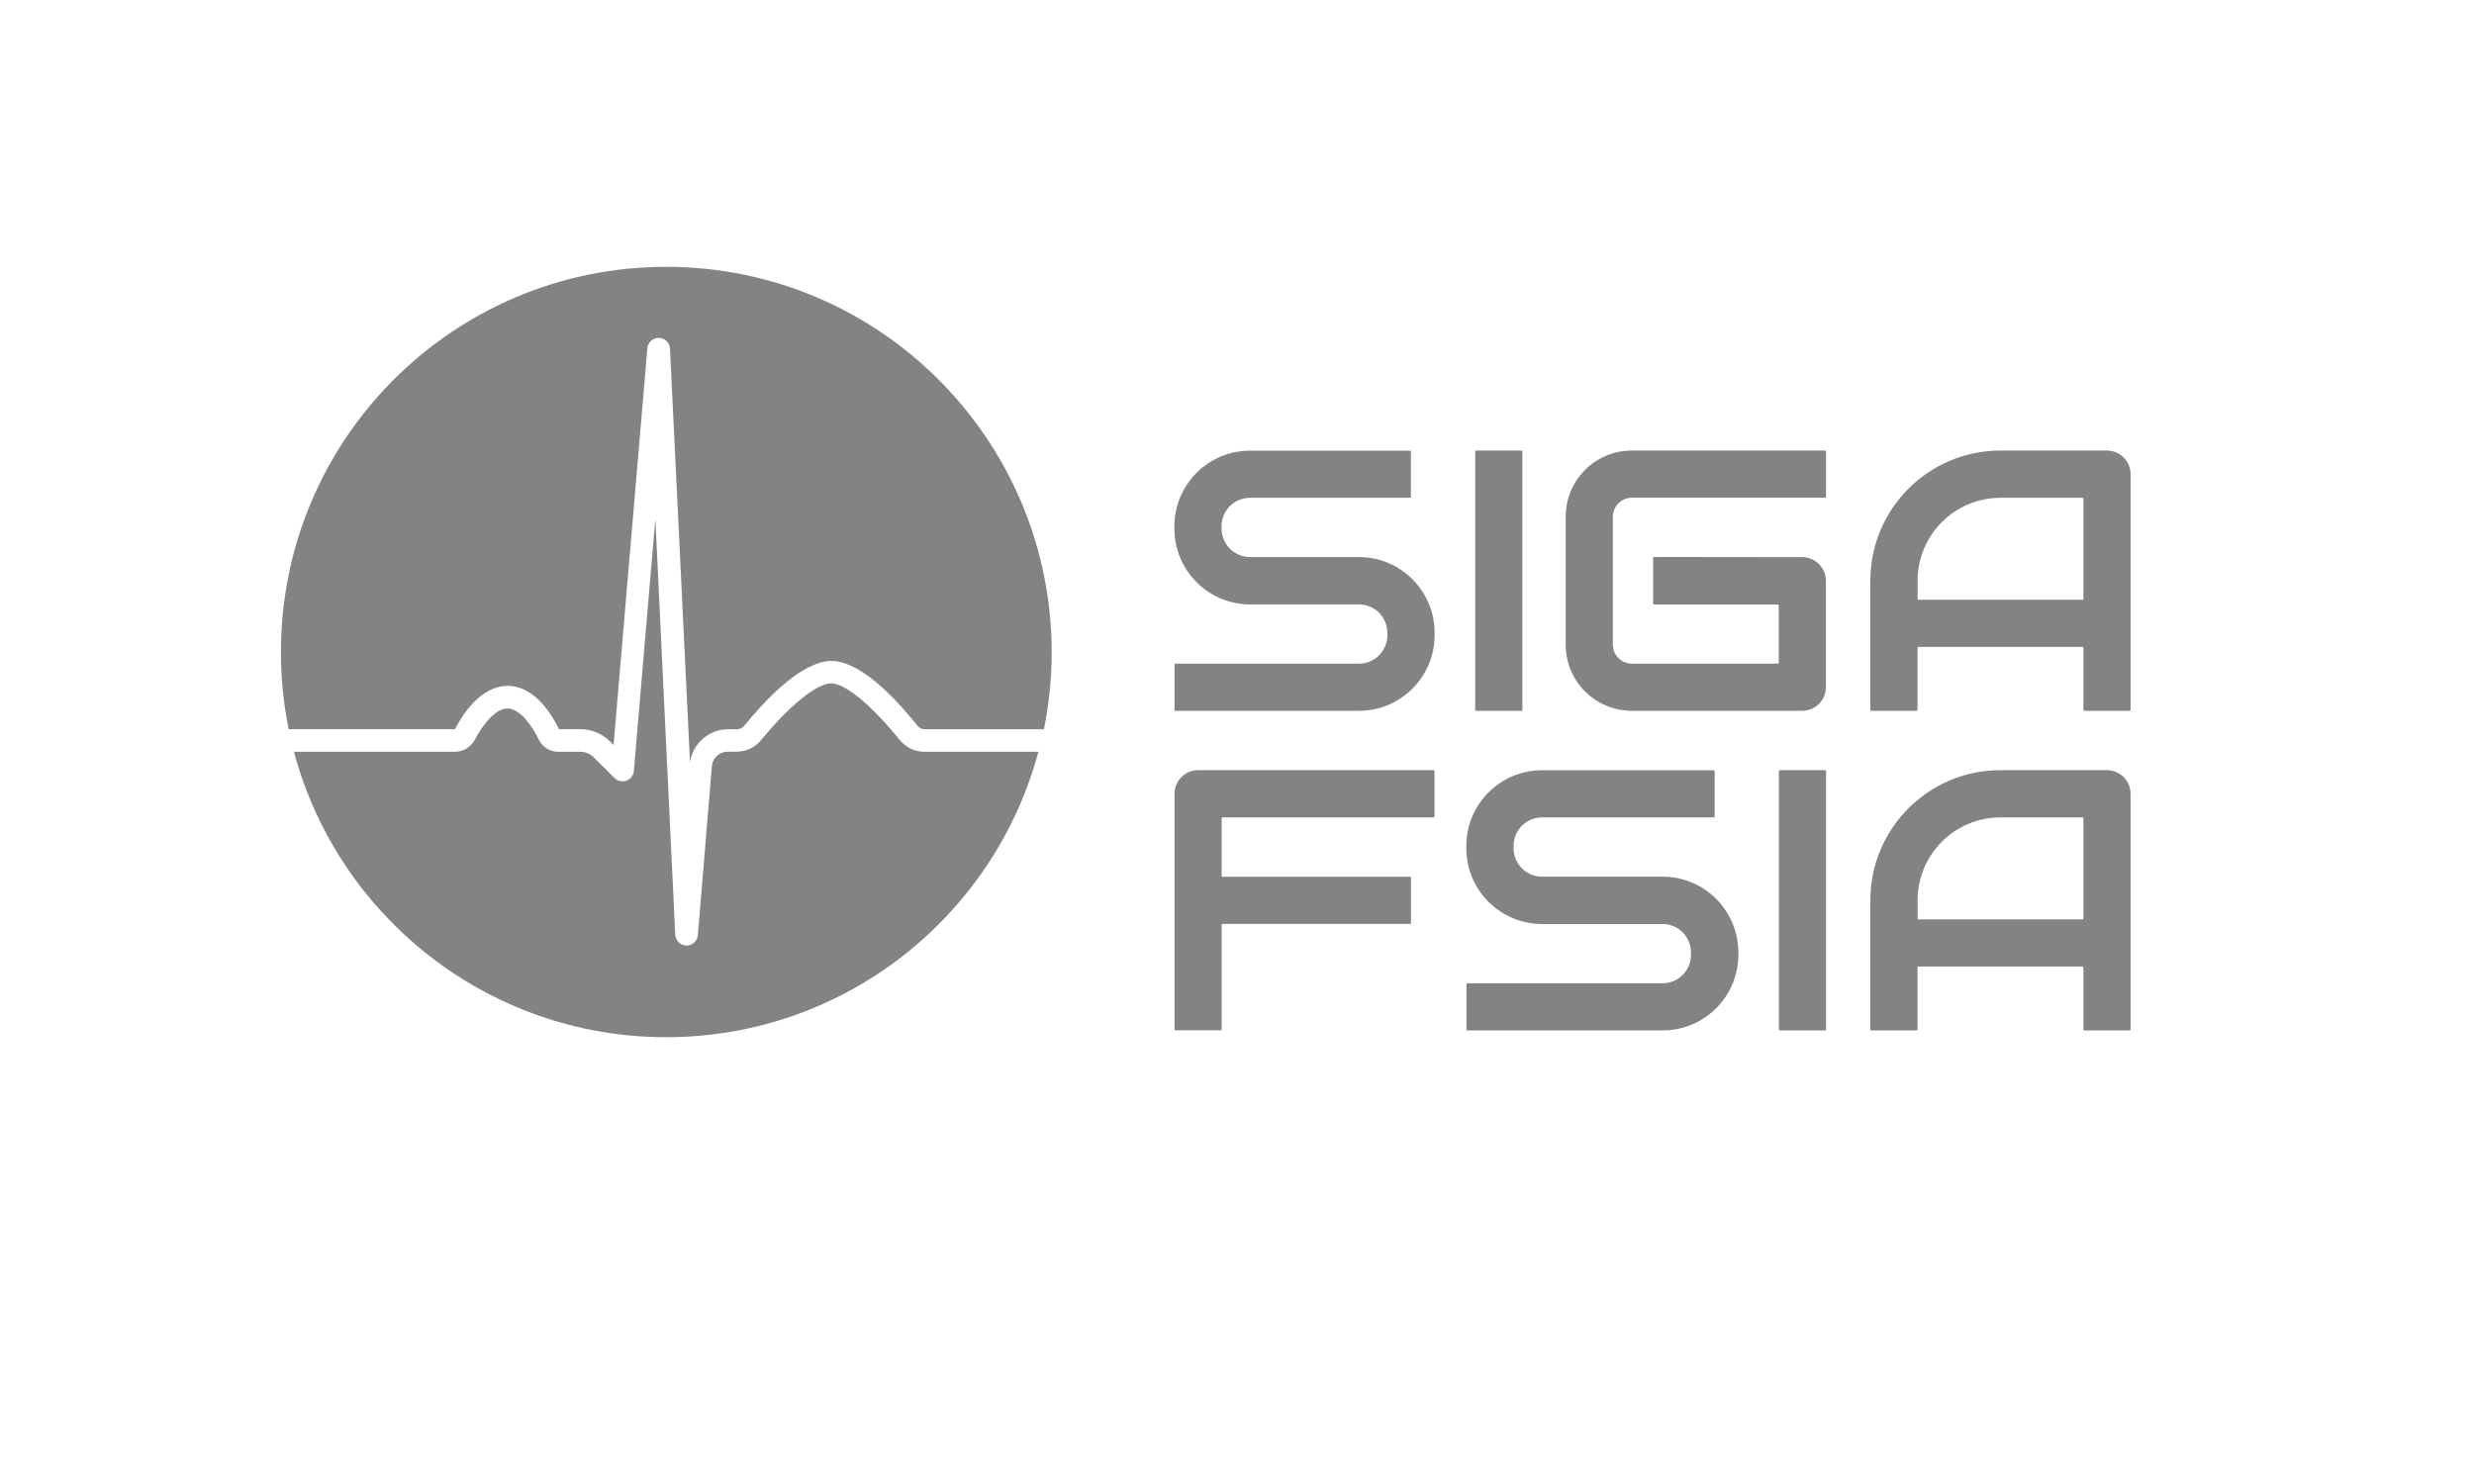 <?xml version="1.0" encoding="utf-8"?>
<!-- Generator: Adobe Illustrator 27.0.1, SVG Export Plug-In . SVG Version: 6.00 Build 0)  -->
<svg version="1.1" id="Ebene_1" xmlns="http://www.w3.org/2000/svg" xmlns:xlink="http://www.w3.org/1999/xlink" x="0px" y="0px"
	 viewBox="0 0 245 147" style="enable-background:new 0 0 245 147;" xml:space="preserve">
<style type="text/css">
	.st0{fill:#838383;}
</style>
<g>
	<path class="st0" d="M89.08,73.28c-2.72-3.39-5.38-5.59-6.78-5.59c-1.41,0-4.12,2.2-6.92,5.61c-0.6,0.74-1.5,1.16-2.46,1.16h-0.87
		c-0.8,0-1.48,0.62-1.55,1.42l-1.39,16.75c-0.05,0.58-0.53,1.03-1.12,1.03h-0.02c-0.59-0.01-1.07-0.48-1.1-1.07L64.9,51.39
		l-2.13,24.98c-0.04,0.43-0.32,0.81-0.73,0.96c-0.41,0.15-0.87,0.05-1.18-0.26l-2.05-2.04c-0.36-0.36-0.84-0.56-1.35-0.56h-2.18
		c-0.81,0-1.57-0.47-1.92-1.2c-0.72-1.49-1.92-3.09-3.1-3.09c-1.19,0-2.45,1.59-3.23,3.08c-0.39,0.74-1.15,1.21-1.99,1.21H29.11
		c4.35,16.28,19.21,28.27,36.86,28.27c17.65,0,32.5-11.99,36.86-28.27H91.56C90.59,74.47,89.69,74.03,89.08,73.28z"/>
	<path class="st0" d="M141.99,76.29h-23.33c-1.3,0-2.35,1.05-2.35,2.35v23.34c0,0.04,0.04,0.08,0.08,0.08h4.51
		c0.04,0,0.08-0.04,0.08-0.08V91.6c0-0.04,0.04-0.08,0.08-0.08h18.59c0.04,0,0.08-0.04,0.08-0.08v-4.51c0-0.04-0.04-0.08-0.08-0.08
		h-18.59c-0.04,0-0.08-0.04-0.08-0.08v-5.72c0-0.04,0.04-0.08,0.08-0.08h20.92c0.04,0,0.08-0.04,0.08-0.08v-4.51
		C142.07,76.33,142.03,76.29,141.99,76.29z"/>
	<path class="st0" d="M65.97,26.43c-21.07,0-38.15,17.08-38.15,38.15c0,2.62,0.26,5.18,0.77,7.65h16.46
		c0.84-1.61,2.63-4.29,5.22-4.29c2.59,0,4.29,2.66,5.09,4.29h2.12c1.1,0,2.14,0.43,2.93,1.21l0.35,0.35l3.35-39.3
		c0.05-0.59,0.55-1.03,1.14-1.02c0.59,0.01,1.07,0.48,1.1,1.06l1.98,40.99c0.25-1.85,1.87-3.28,3.76-3.28h0.87
		c0.28,0,0.55-0.13,0.73-0.34c4.36-5.32,7.11-6.43,8.65-6.43c1.54,0,4.27,1.11,8.52,6.42c0.18,0.22,0.45,0.35,0.73,0.35h11.79
		c0.5-2.47,0.77-5.03,0.77-7.65C104.12,43.51,87.04,26.43,65.97,26.43z"/>
	<path class="st0" d="M134.57,55.18l-10.77,0c-1.56,0-2.83-1.26-2.83-2.82v-0.23c0-1.56,1.26-2.82,2.82-2.82h15.85
		c0.04,0,0.08-0.04,0.08-0.08v-4.51c0-0.04-0.04-0.08-0.08-0.08H123.8c-4.14,0-7.5,3.36-7.5,7.5v0.23c0,4.14,3.36,7.5,7.5,7.5h10.77
		c1.56,0,2.82,1.26,2.82,2.82v0.23c0,1.56-1.26,2.82-2.82,2.82h-18.18c-0.04,0-0.08,0.04-0.08,0.08v4.51c0,0.04,0.04,0.08,0.08,0.08
		h18.18c4.14,0,7.5-3.36,7.5-7.5v-0.23C142.07,58.54,138.71,55.18,134.57,55.18z"/>
	<path class="st0" d="M164.65,86.84l-11.93,0c-1.56,0-2.83-1.26-2.83-2.82v-0.23c0-1.56,1.26-2.82,2.82-2.82h17.01
		c0.04,0,0.08-0.04,0.08-0.08v-4.51c0-0.04-0.04-0.08-0.08-0.08h-17.01c-4.14,0-7.5,3.36-7.5,7.5v0.23c0,4.14,3.36,7.5,7.5,7.5
		h11.93c1.56,0,2.82,1.26,2.82,2.82v0.23c0,1.56-1.26,2.82-2.82,2.82H145.3c-0.04,0-0.08,0.04-0.08,0.08v4.51
		c0,0.04,0.04,0.08,0.08,0.08h19.35c4.14,0,7.5-3.36,7.5-7.5v-0.23C172.14,90.2,168.79,86.84,164.65,86.84z"/>
	<path class="st0" d="M180.75,76.29h-4.51c-0.04,0-0.08,0.04-0.08,0.08v25.62c0,0.04,0.04,0.08,0.08,0.08h4.51
		c0.04,0,0.08-0.04,0.08-0.08V76.37C180.83,76.33,180.8,76.29,180.75,76.29z"/>
	<path class="st0" d="M146.17,44.63c-0.04,0-0.08,0.04-0.08,0.08v25.62c0,0.04,0.04,0.08,0.08,0.08h4.51c0.04,0,0.08-0.04,0.08-0.08
		V44.71c0-0.04-0.04-0.08-0.08-0.08H146.17z"/>
	<path class="st0" d="M180.75,44.63h-19.15c-3.62,0-6.55,2.93-6.55,6.55v12.68c0,3.62,2.93,6.55,6.55,6.55h16.87
		c1.3,0,2.35-1.05,2.35-2.35V57.54c0-1.3-1.05-2.35-2.35-2.35l-14.68-0.02c-0.04,0-0.08,0.04-0.08,0.08v4.55
		c0,0.04,0.04,0.08,0.08,0.08h12.28c0.04,0,0.08,0.04,0.08,0.08v5.7c0,0.04-0.04,0.08-0.08,0.08h-14.46c-1.04,0-1.89-0.85-1.89-1.89
		V51.19c0-1.04,0.85-1.89,1.89-1.89h19.14c0.04,0,0.08-0.04,0.08-0.08v-4.51C180.83,44.67,180.8,44.63,180.75,44.63z"/>
	<path class="st0" d="M208.65,76.29h-10.54c-7.12,0-12.89,5.77-12.89,12.89v12.81c0,0.04,0.04,0.08,0.08,0.08h4.51
		c0.04,0,0.08-0.04,0.08-0.08v-6.17c0-0.04,0.04-0.08,0.08-0.08h16.27c0.04,0,0.08,0.04,0.08,0.08v6.17c0,0.04,0.04,0.08,0.08,0.08
		h4.51c0.04,0,0.08-0.04,0.08-0.08V78.64C211,77.34,209.95,76.29,208.65,76.29z M206.33,90.99c0,0.04-0.04,0.08-0.08,0.08h-16.27
		c-0.04,0-0.08-0.04-0.08-0.08v-1.81c0-4.54,3.68-8.21,8.21-8.21h8.13c0.04,0,0.08,0.04,0.08,0.08V90.99z"/>
	<path class="st0" d="M208.65,44.63h-10.54c-7.12,0-12.89,5.77-12.89,12.89v12.81c0,0.04,0.04,0.08,0.08,0.08h4.51
		c0.04,0,0.08-0.04,0.08-0.08v-6.17c0-0.04,0.04-0.08,0.08-0.08h16.27c0.04,0,0.08,0.04,0.08,0.08v6.17c0,0.04,0.04,0.08,0.08,0.08
		h4.51c0.04,0,0.08-0.04,0.08-0.08V46.99C211,45.69,209.95,44.63,208.65,44.63z M206.33,59.33c0,0.04-0.04,0.08-0.08,0.08h-16.27
		c-0.04,0-0.08-0.04-0.08-0.08v-1.81c0-4.54,3.68-8.21,8.21-8.21h8.13c0.04,0,0.08,0.04,0.08,0.08V59.33z"/>
</g>
</svg>

